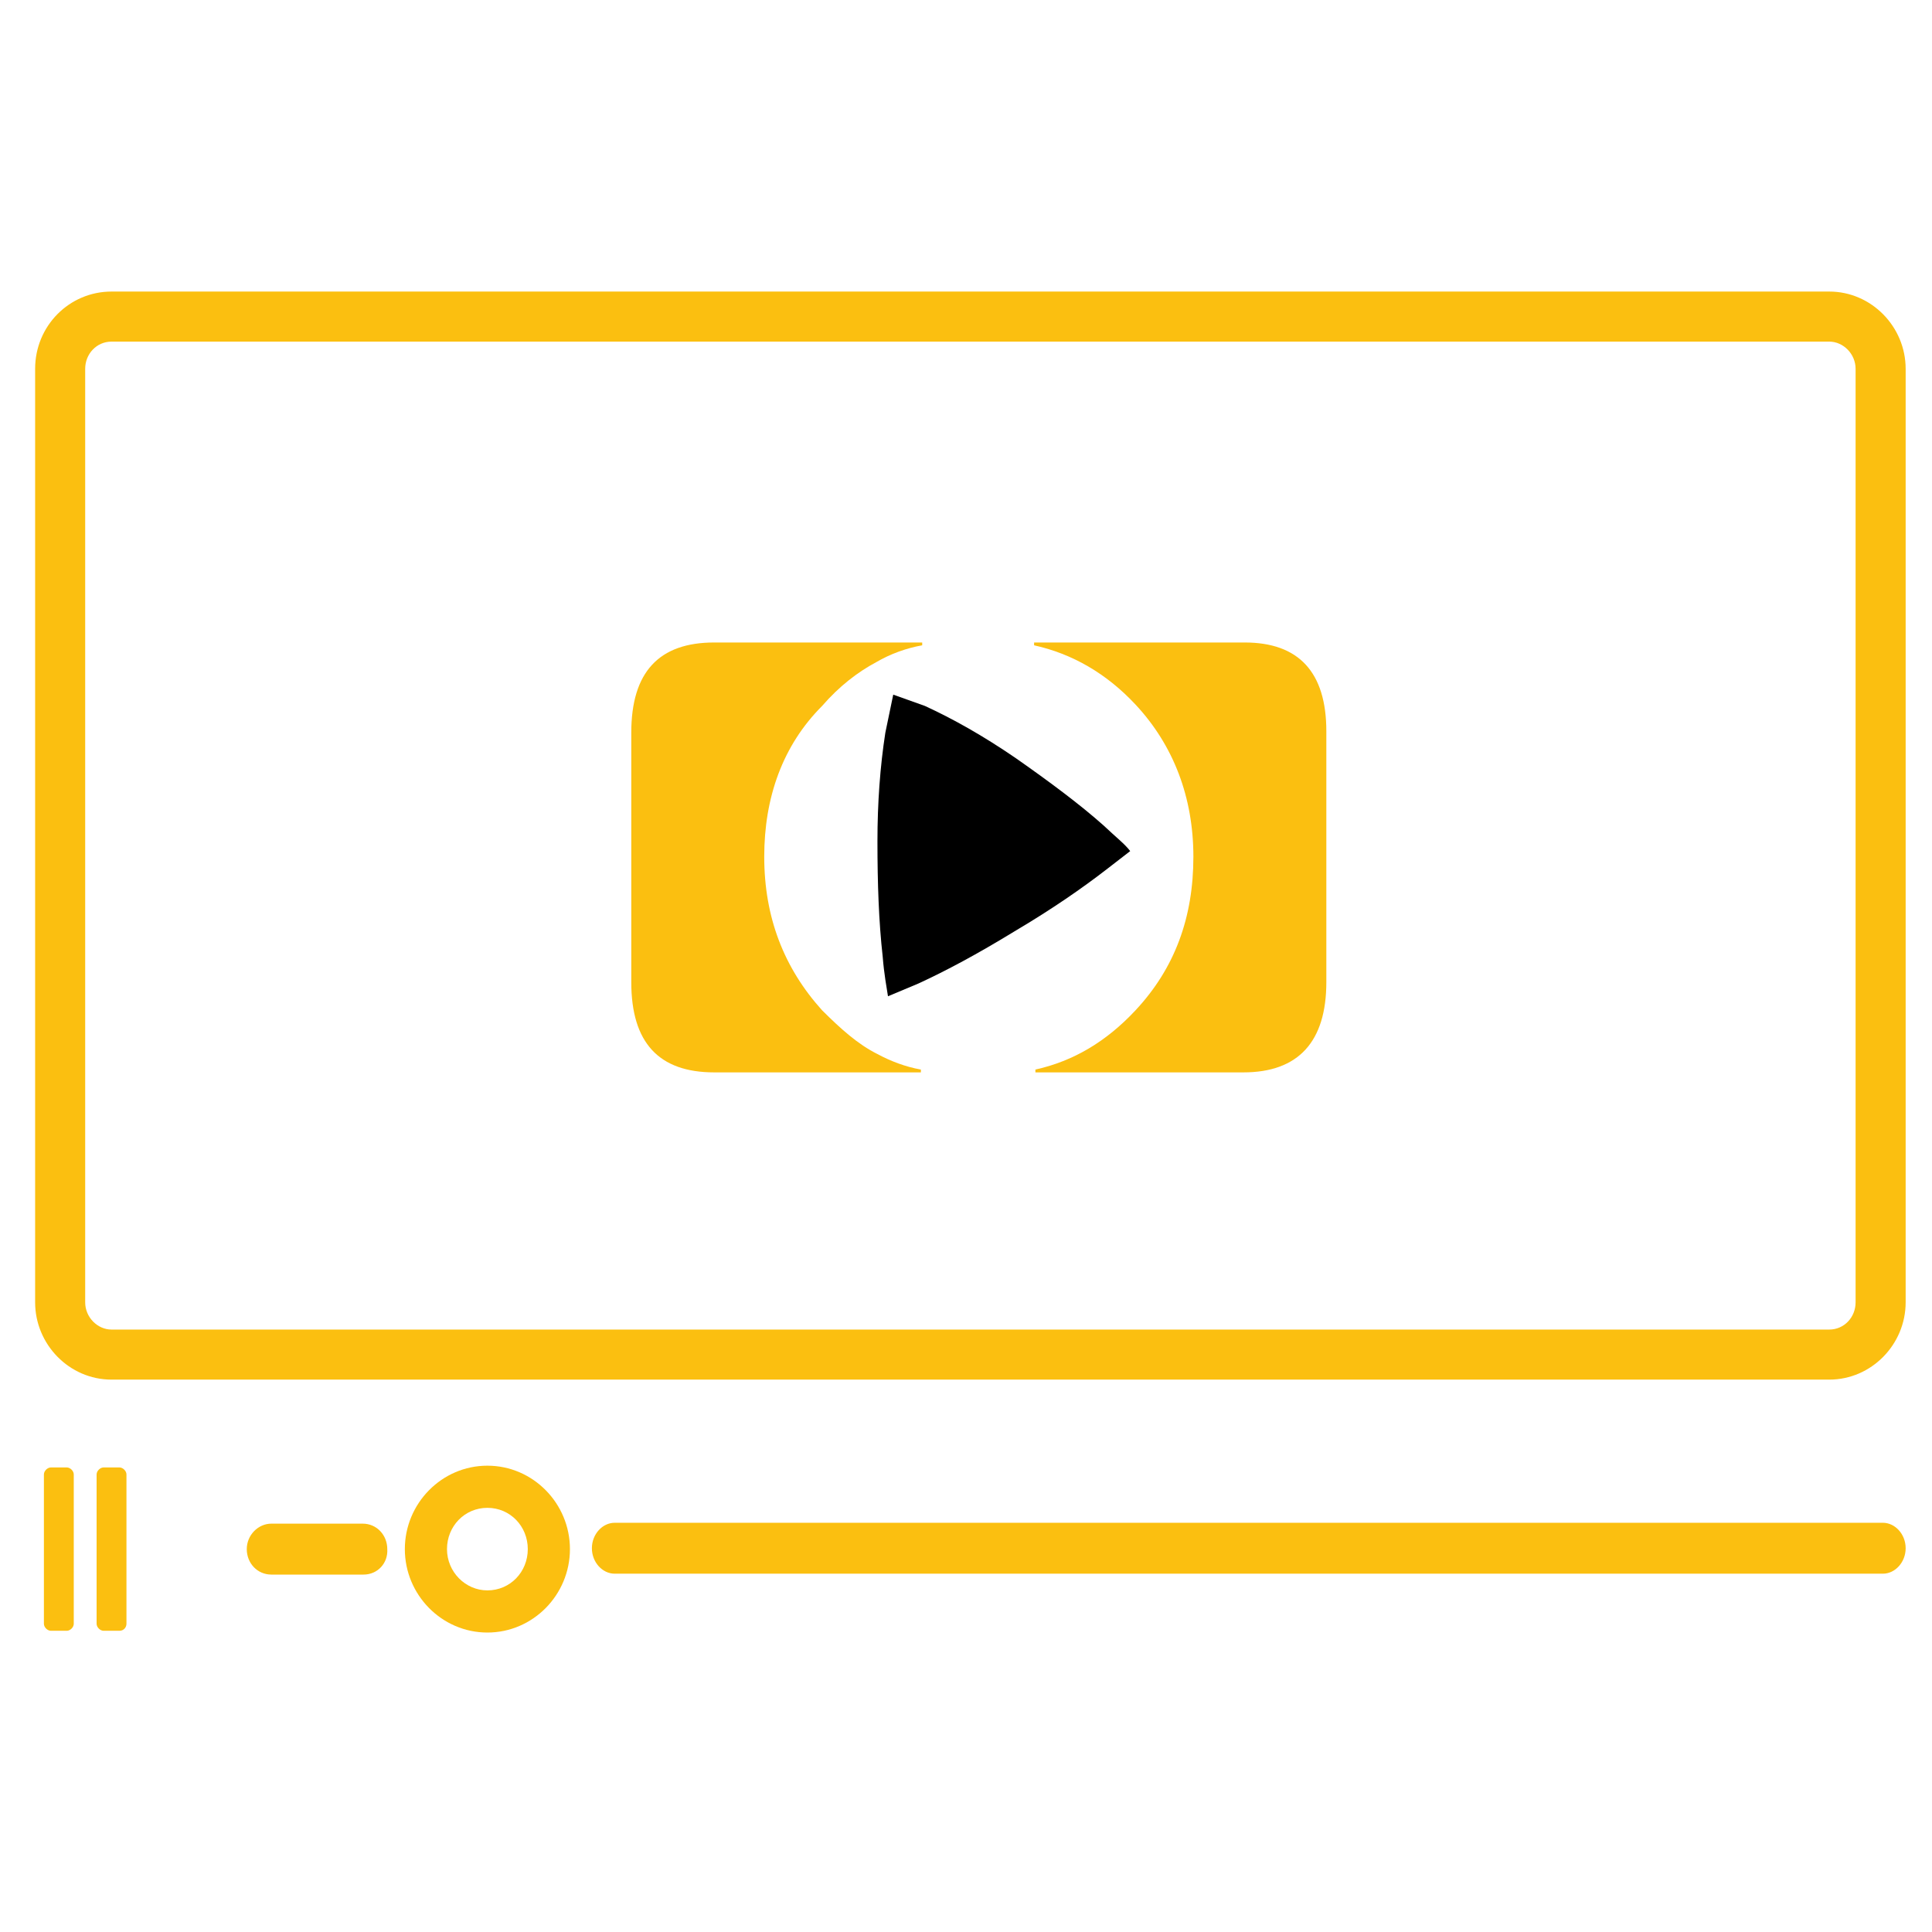 <?xml version="1.0" encoding="UTF-8" standalone="no"?>
<!-- Generator: Adobe Illustrator 19.2.1, SVG Export Plug-In . SVG Version: 6.00 Build 0)  -->

<svg
   xmlns:sketch="http://www.bohemiancoding.com/sketch/ns"
   xmlns:dc="http://purl.org/dc/elements/1.1/"
   xmlns:cc="http://creativecommons.org/ns#"
   xmlns:rdf="http://www.w3.org/1999/02/22-rdf-syntax-ns#"
   xmlns:svg="http://www.w3.org/2000/svg"
   xmlns="http://www.w3.org/2000/svg"
   xmlns:sodipodi="http://sodipodi.sourceforge.net/DTD/sodipodi-0.dtd"
   xmlns:inkscape="http://www.inkscape.org/namespaces/inkscape"
   version="1.1"
   id="Laag_1"
   x="0px"
   y="0px"
   viewBox="0 0 220 220"
   style="enable-background:new 0 0 220 220;"
   xml:space="preserve"
   inkscape:version="0.91 r13725"
   sodipodi:docname="playback.svg"><defs
     id="defs22" /><sodipodi:namedview
     pagecolor="#ffffff"
     bordercolor="#666666"
     borderopacity="1"
     objecttolerance="10"
     gridtolerance="10"
     guidetolerance="10"
     inkscape:pageopacity="0"
     inkscape:pageshadow="2"
     inkscape:window-width="1536"
     inkscape:window-height="897"
     id="namedview20"
     showgrid="true"
     inkscape:zoom="0.75853275"
     inkscape:cx="151.11037"
     inkscape:cy="213.64441"
     inkscape:window-x="-8"
     inkscape:window-y="-8"
     inkscape:window-maximized="1"
     inkscape:current-layer="Laag_1"><inkscape:grid
       type="xygrid"
       id="grid3341" /></sodipodi:namedview><style
     type="text/css"
     id="style3">
	.st0{fill:#E8EAF6;}
	.st1{fill:#3F51B5;}
</style><path
     class="st0"
     d="M210.5,154.5H11.1c-1.5,0-2.7-1.2-2.7-2.7V41.6c0-1.5,1.2-2.7,2.7-2.7h199.4c1.5,0,2.7,1.2,2.7,2.7v110.1  C213.2,153.3,212,154.5,210.5,154.5z"
     id="path5"
     style="fill:none;fill-opacity:1" /><title
     id="title7">playback</title><desc
     id="desc9">Created with Sketch.</desc><path
     class="st1"
     d="m 208.3,157.1 -195.6,0 c -4.8,0 -8.7,-4 -8.7,-8.8 L 4,42 c 0,-4.9 3.9,-8.8 8.7,-8.8 l 195.6,0 c 4.8,0 8.7,4 8.7,8.8 l 0,106.3 c 0,4.8 -3.9,8.8 -8.7,8.8 z M 12.7,38.9 c -1.7,0 -3,1.4 -3,3.1 l 0,106.3 c 0,1.7 1.4,3.1 3,3.1 l 195.6,0 c 1.7,0 3,-1.4 3,-3.1 l 0,-106.3 c 0,-1.7 -1.4,-3.1 -3,-3.1 l -195.6,0 0,0 z m 201.7,140.3 -144.4,0 c -1.4,0 -2.6,-1.3 -2.6,-2.9 0,-1.6 1.2,-2.9 2.6,-2.9 l 144.4,0 c 1.4,0 2.6,1.3 2.6,2.9 0,1.6 -1.2,2.9 -2.6,2.9 z m -173,0.1 -10.5,0 c -1.6,0 -2.8,-1.3 -2.8,-2.9 0,-1.6 1.3,-2.9 2.8,-2.9 l 10.4,0 c 1.6,0 2.8,1.3 2.8,2.9 0.1,1.6 -1.1,2.9 -2.7,2.9 l 0,0 z m 14.1,6.6 c -5.2,0 -9.4,-4.3 -9.4,-9.5 0,-5.2 4.2,-9.5 9.4,-9.5 5.2,0 9.4,4.3 9.4,9.5 0,5.2 -4.2,9.5 -9.4,9.5 z m 0,-14.2 c -2.6,0 -4.6,2.1 -4.6,4.7 0,2.6 2.1,4.7 4.6,4.7 2.6,0 4.6,-2.1 4.6,-4.7 0,-2.6 -2,-4.7 -4.6,-4.7 z"
     id="path14"
     style="fill:#fbbf10;fill-opacity:1"
     inkscape:connector-curvature="0" /><path
     class="st1"
     d="m 13.6,185.7 -1.8,0 c -0.4,0 -0.8,-0.4 -0.8,-0.8 l 0,-17 c 0,-0.4 0.4,-0.8 0.8,-0.8 l 1.8,0 c 0.4,0 0.8,0.4 0.8,0.8 l 0,17 c 0,0.4 -0.3,0.8 -0.8,0.8 z"
     id="path16"
     style="fill:#fbbf10;fill-opacity:1"
     inkscape:connector-curvature="0" /><path
     class="st1"
     d="m 7.6,185.7 -1.8,0 C 5.4,185.7 5,185.3 5,184.9 l 0,-17 c 0,-0.4 0.4,-0.8 0.8,-0.8 l 1.8,0 c 0.4,0 0.8,0.4 0.8,0.8 l 0,17 c 0,0.4 -0.4,0.8 -0.8,0.8 z"
     id="path18"
     style="fill:#fbbf10;fill-opacity:1"
     inkscape:connector-curvature="0" /><g
     sketch:type="MSPage"
     id="g45"
     transform="matrix(1.499,0,0,1.605,-58.678,-47.856)"><path
       id="Shape"
       sketch:type="MSShapeGroup"
       class="st10"
       d="m 97.2,90.6 c 0,4.3 1.5,7.9 4.4,10.9 1.4,1.3 2.7,2.4 4.2,3.1 1,0.5 2.1,0.9 3.3,1.1 l 0,0.2 -15.7,0 c -4.2,0 -6.3,-2.1 -6.3,-6.4 l 0,-17.7 c 0,-4.3 2.1,-6.4 6.3,-6.4 l 15.8,0 0,0.2 c -1.2,0.2 -2.4,0.6 -3.5,1.2 -1.4,0.7 -2.8,1.7 -4.1,3.1 -3,2.8 -4.4,6.5 -4.4,10.7 z"
       inkscape:connector-curvature="0"
       style="fill:#fbbf10" /><path
       id="Shape_1_"
       sketch:type="MSShapeGroup"
       class="st11"
       d="m 123.2,91.5 c -1.8,1.3 -4.1,2.8 -7,4.4 -2.8,1.6 -5.2,2.8 -7.3,3.7 l -2.3,0.9 c -0.1,-0.6 -0.3,-1.6 -0.4,-2.8 -0.3,-2.5 -0.4,-5.2 -0.4,-8.2 0,-2.7 0.2,-5.3 0.6,-7.7 l 0.6,-2.7 2.4,0.8 c 2.1,0.9 4.4,2.1 6.9,3.7 2.6,1.7 4.9,3.3 6.7,4.8 0.9,0.8 1.6,1.3 2,1.8 l -1.8,1.3"
       inkscape:connector-curvature="0"
       style="fill:#000000" /><path
       sketch:type="MSShapeGroup"
       class="st10"
       d="m 139.9,81.7 0,17.8 c 0,4.2 -2.1,6.4 -6.3,6.4 l -15.8,0 0,-0.2 c 2.9,-0.6 5.4,-2 7.6,-4.2 3,-3 4.4,-6.6 4.4,-10.9 0,-4.2 -1.5,-7.9 -4.4,-10.8 -2.2,-2.2 -4.8,-3.6 -7.7,-4.2 l 0,-0.2 16,0 c 4.1,0 6.2,2.1 6.2,6.3"
       id="path49"
       inkscape:connector-curvature="0"
       style="fill:#fbbf10" /></g></svg>